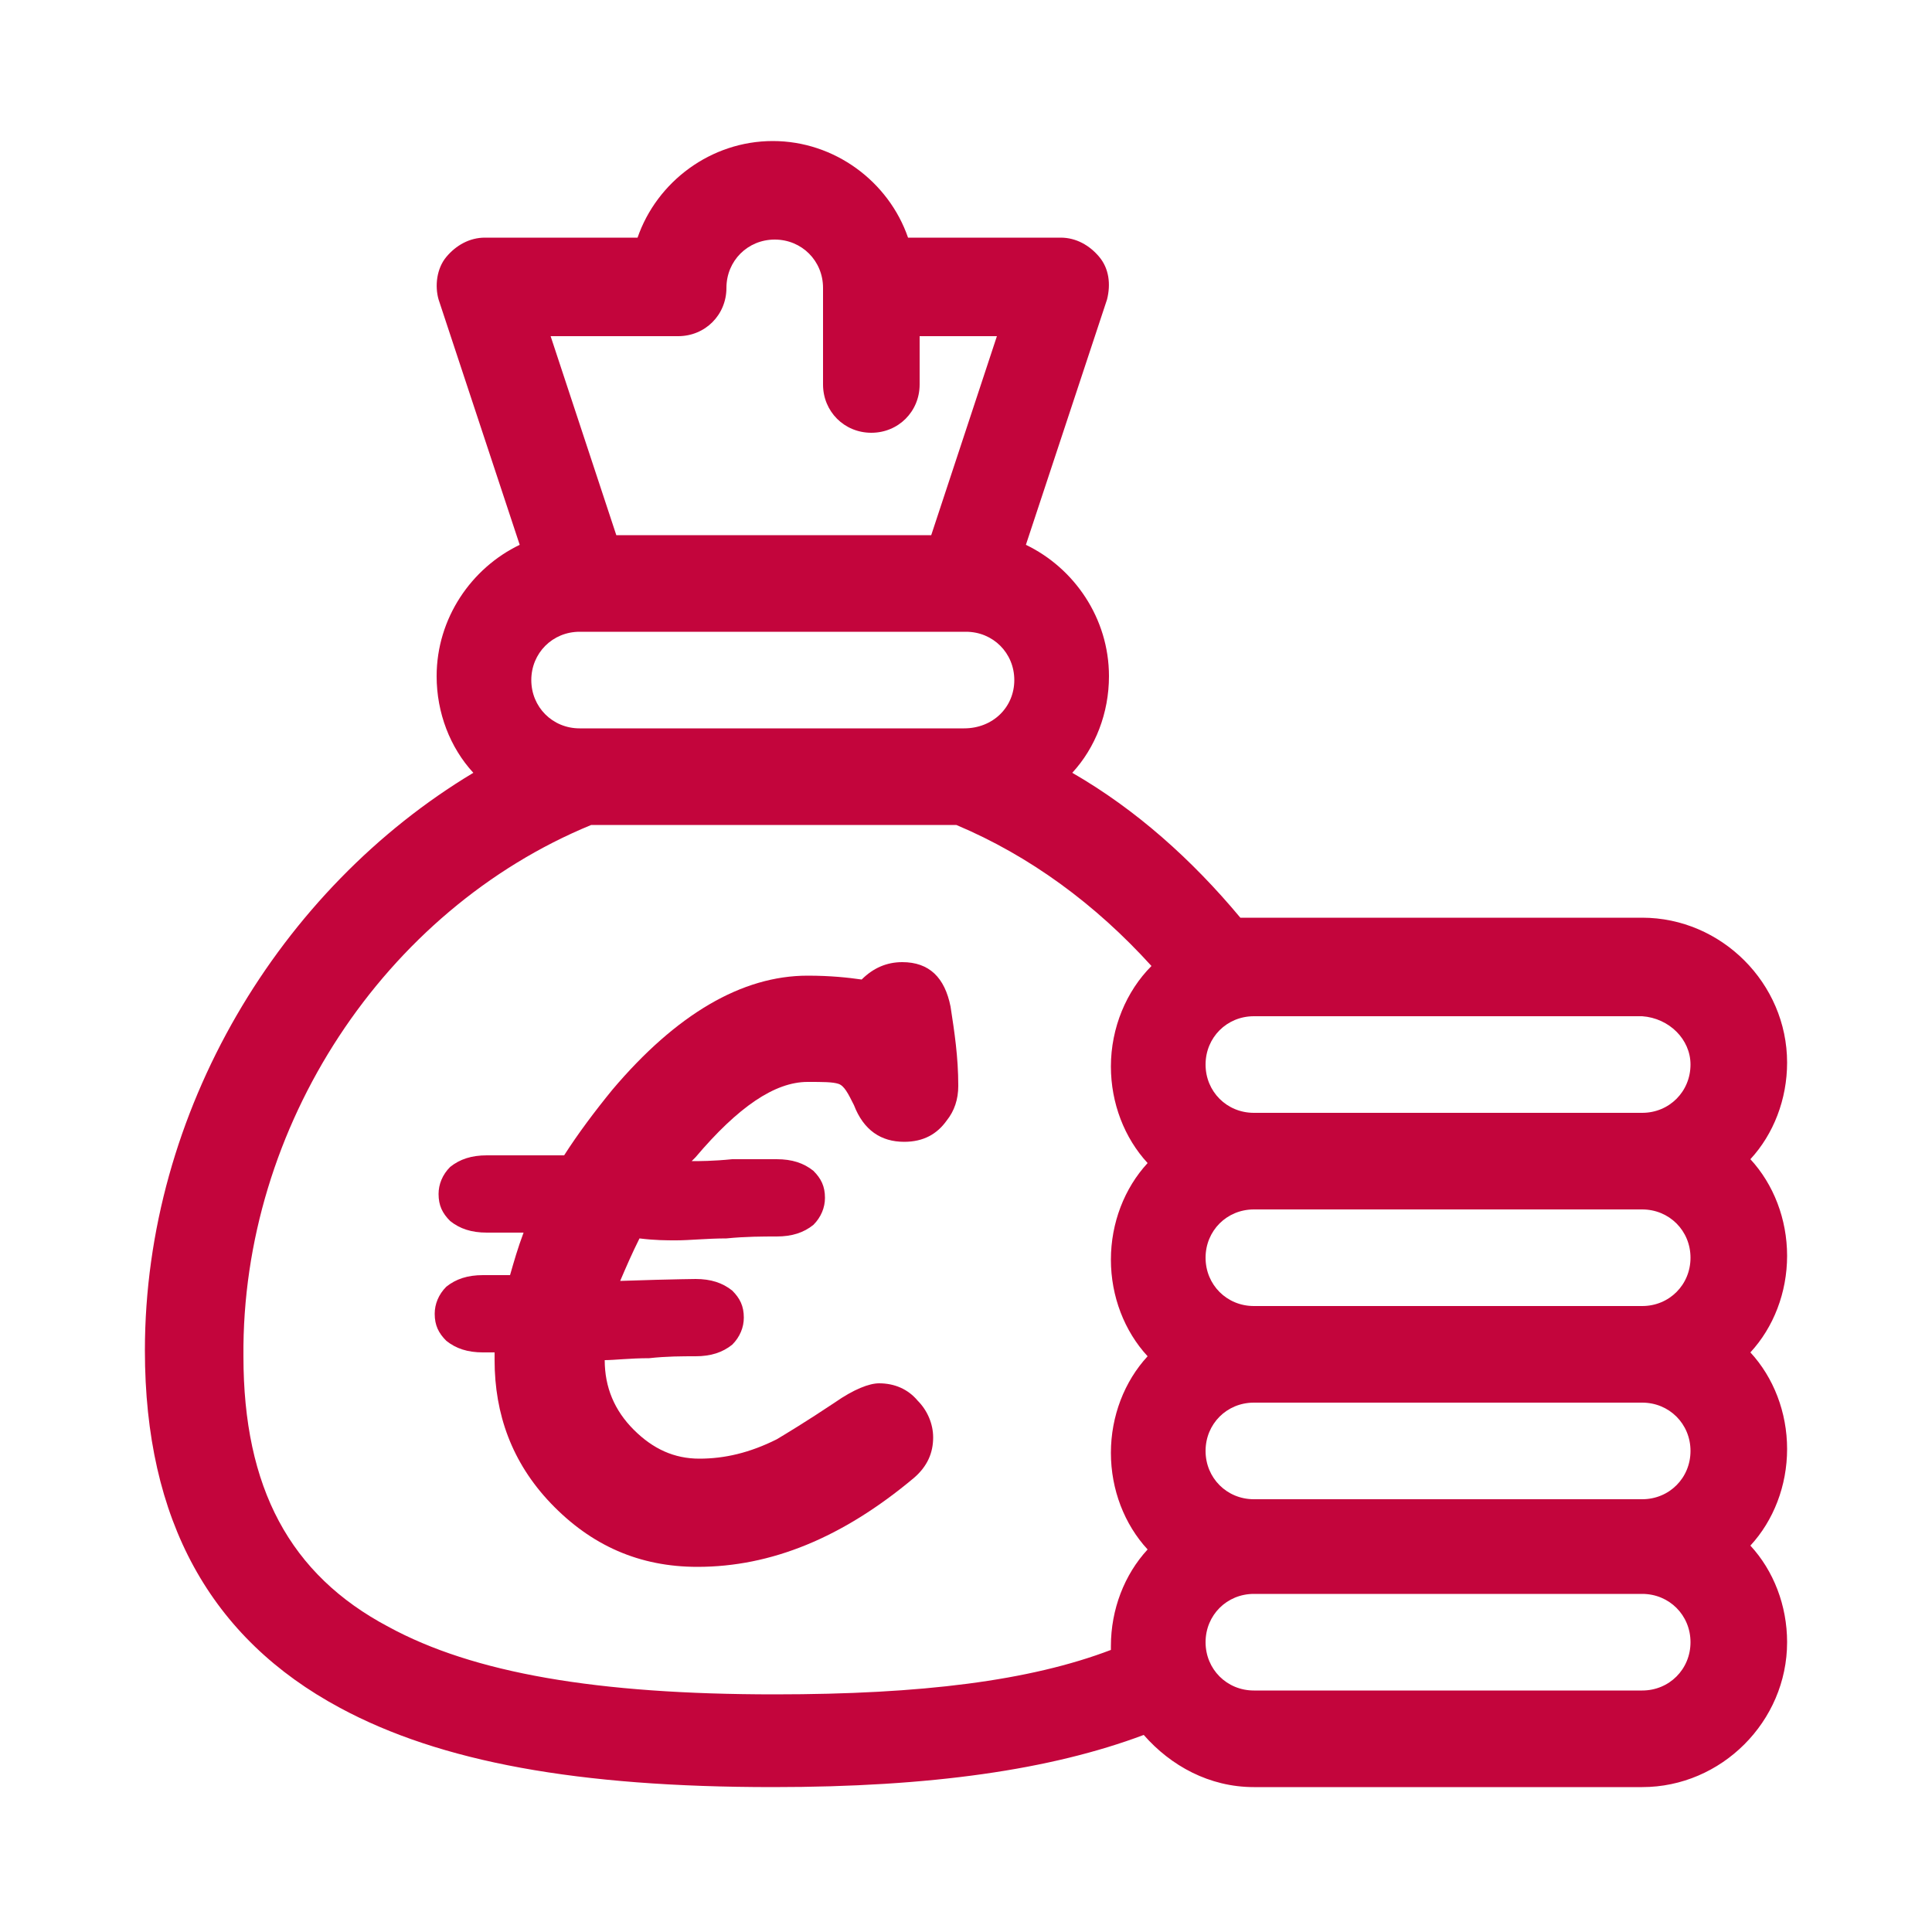 <?xml version="1.0" encoding="utf-8"?>
<!-- Generator: Adobe Illustrator 24.0.3, SVG Export Plug-In . SVG Version: 6.00 Build 0)  -->
<svg version="1.1" id="Ebene_1" xmlns="http://www.w3.org/2000/svg" xmlns:xlink="http://www.w3.org/1999/xlink" x="0px" y="0px"
	 viewBox="0 0 100 100" style="enable-background:new 0 0 100 100;" xml:space="preserve">
<style type="text/css">
	.st0{fill:#C3053C;}
</style>
<g>
	<path class="st0" d="M17.6,88.4c5.2,2.8,12.3,4.1,22.4,4.1c8.2,0,14.4-0.9,19.2-2.7c1.4,1.6,3.4,2.7,5.7,2.7H85
		c4.1,0,7.5-3.4,7.5-7.5c0-1.9-0.7-3.7-1.9-5c1.2-1.3,1.9-3.1,1.9-5s-0.7-3.7-1.9-5c1.2-1.3,1.9-3.1,1.9-5s-0.7-3.7-1.9-5
		c1.2-1.3,1.9-3.1,1.9-5c0-4.1-3.4-7.5-7.5-7.5H64.9c-0.2,0-0.5,0-0.7,0c-2.5-3-5.4-5.6-8.7-7.5c1.2-1.3,1.9-3.1,1.9-5
		c0-3-1.8-5.6-4.3-6.8l4.2-12.7c0.2-0.8,0.1-1.6-0.4-2.2c-0.5-0.6-1.2-1-2-1H47c-1-2.9-3.8-5-7-5s-6,2.1-7,5h-7.9
		c-0.8,0-1.5,0.4-2,1s-0.6,1.5-0.4,2.2l4.2,12.7c-2.5,1.2-4.3,3.8-4.3,6.8c0,1.9,0.7,3.7,1.9,5c-10,6-17,17.5-17,29.9
		C7.5,78.7,10.9,84.8,17.6,88.4z M87.5,65.1c0,1.4-1.1,2.5-2.5,2.5H64.9c-1.4,0-2.5-1.1-2.5-2.5s1.1-2.5,2.5-2.5H85
		C86.4,62.6,87.5,63.7,87.5,65.1z M87.5,75.1c0,1.4-1.1,2.5-2.5,2.5H64.9c-1.4,0-2.5-1.1-2.5-2.5s1.1-2.5,2.5-2.5H85
		C86.4,72.6,87.5,73.7,87.5,75.1z M85,87.5H64.9c-1.4,0-2.5-1.1-2.5-2.5s1.1-2.5,2.5-2.5H85c1.4,0,2.5,1.1,2.5,2.5
		S86.4,87.5,85,87.5z M87.5,55.1c0,1.4-1.1,2.5-2.5,2.5H64.9c-1.4,0-2.5-1.1-2.5-2.5s1.1-2.5,2.5-2.5H85
		C86.4,52.7,87.5,53.8,87.5,55.1z M49.9,37.7H30.1c0,0,0,0-0.1,0l0,0c-1.4,0-2.5-1.1-2.5-2.5s1.1-2.5,2.5-2.5l0,0l0,0h20l0,0l0,0
		c1.4,0,2.5,1.1,2.5,2.5C52.5,36.6,51.4,37.7,49.9,37.7L49.9,37.7C50,37.7,50,37.7,49.9,37.7z M35.1,17.4c1.4,0,2.5-1.1,2.5-2.5
		s1.1-2.5,2.5-2.5s2.5,1.1,2.5,2.5v5c0,1.4,1.1,2.5,2.5,2.5s2.5-1.1,2.5-2.5v-2.5h4l-3.4,10.3H31.9l-3.4-10.3
		C28.5,17.4,35.1,17.4,35.1,17.4z M30.6,42.7h18.9c3.8,1.6,7.2,4.1,10.1,7.3c-1.3,1.3-2.1,3.2-2.1,5.2c0,1.9,0.7,3.7,1.9,5
		c-1.2,1.3-1.9,3.1-1.9,5c0,1.9,0.7,3.7,1.9,5c-1.2,1.3-1.9,3.1-1.9,5s0.7,3.7,1.9,5c-1.2,1.3-1.9,3.1-1.9,5c0,0.1,0,0.1,0,0.2
		c-4.2,1.6-9.8,2.3-17.4,2.3c-9.2,0-15.6-1.1-20-3.5c-5.1-2.7-7.5-7.2-7.5-14C12.5,58.3,19.9,47.1,30.6,42.7z"/>
	<g>
		<path class="st0" d="M49.6,56.2c0,0.7-0.2,1.3-0.6,1.8c-0.5,0.7-1.2,1.1-2.2,1.1c-1.2,0-2.1-0.6-2.6-1.9c-0.3-0.6-0.5-1-0.8-1.1
			C43.1,56,42.6,56,41.8,56c-1.7,0-3.6,1.3-5.8,3.9l-0.2,0.2c0.4,0,1.1,0,2.1-0.1c0.8,0,1.6,0,2.3,0c0.8,0,1.4,0.2,1.9,0.6
			c0.4,0.4,0.6,0.8,0.6,1.4c0,0.5-0.2,1-0.6,1.4C41.6,63.8,41,64,40.2,64c-0.7,0-1.6,0-2.6,0.1c-1,0-1.9,0.1-2.6,0.1
			c-0.5,0-1.1,0-1.9-0.1c-0.4,0.8-0.7,1.5-1,2.2c2.9-0.1,4.2-0.1,3.9-0.1c0.8,0,1.4,0.2,1.9,0.6c0.4,0.4,0.6,0.8,0.6,1.4
			c0,0.5-0.2,1-0.6,1.4c-0.5,0.4-1.1,0.6-1.9,0.6c-0.7,0-1.5,0-2.4,0.1c-1,0-1.8,0.1-2.3,0.1c0,1.4,0.5,2.6,1.5,3.6s2.1,1.5,3.4,1.5
			c1.3,0,2.6-0.3,4-1c0.5-0.3,1.5-0.9,3-1.9c1-0.7,1.8-1,2.3-1c0.8,0,1.5,0.3,2,0.9c0.5,0.5,0.8,1.2,0.8,1.9c0,0.8-0.3,1.5-1,2.1
			c-3.7,3.1-7.4,4.6-11.2,4.6c-3,0-5.5-1.1-7.6-3.3c-2-2.1-2.9-4.6-2.9-7.4V70H25c-0.8,0-1.4-0.2-1.9-0.6c-0.4-0.4-0.6-0.8-0.6-1.4
			c0-0.5,0.2-1,0.6-1.4c0.5-0.4,1.1-0.6,1.9-0.6h1.4c0.2-0.7,0.4-1.4,0.7-2.2h-1.9c-0.8,0-1.4-0.2-1.9-0.6c-0.4-0.4-0.6-0.8-0.6-1.4
			c0-0.5,0.2-1,0.6-1.4c0.5-0.4,1.1-0.6,1.9-0.6h4c0.7-1.1,1.6-2.3,2.5-3.4c3.3-3.9,6.7-5.9,10.1-5.9c1.2,0,2.1,0.1,2.8,0.2
			c0.6-0.6,1.3-0.9,2.1-0.9c1.4,0,2.2,0.8,2.5,2.3C49.4,53.4,49.6,54.7,49.6,56.2z"/>
	</g>
</g>
</svg>
